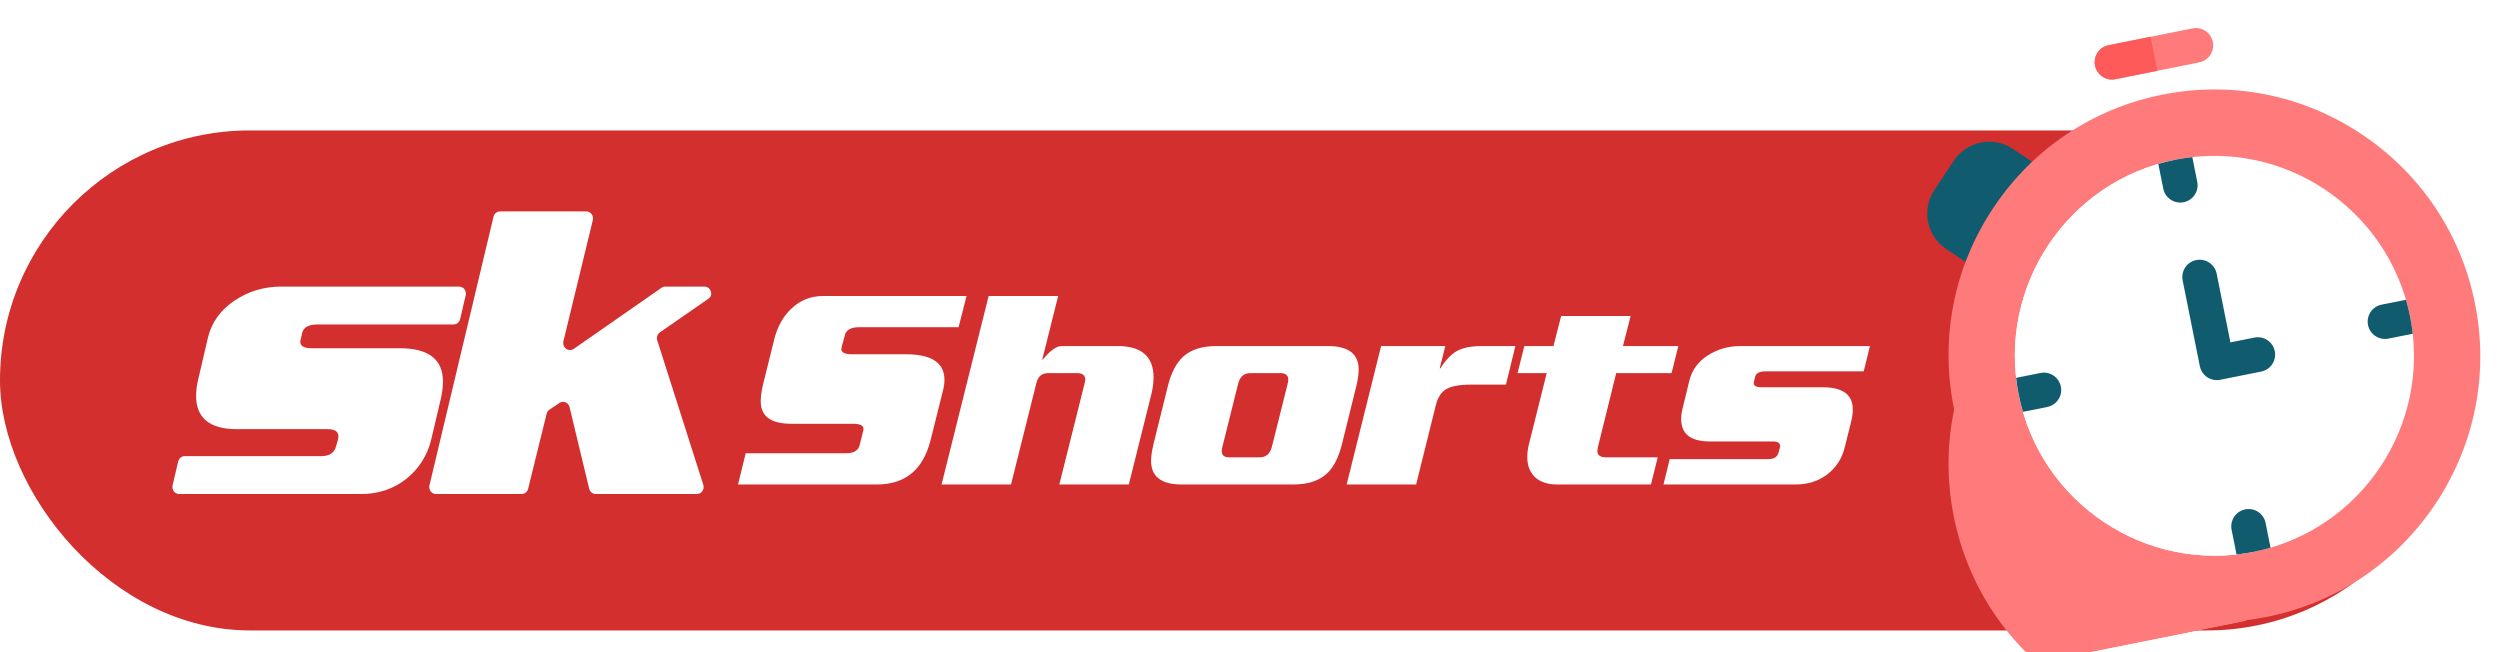<svg width="92" height="24" viewBox="0 0 92 24" fill="none" xmlns="http://www.w3.org/2000/svg">
<g clip-path="url(#clip0_2226_28844)">
<rect y="4.8" width="90.414" height="18.4" rx="9.2" fill="#D32F2F"/>
<g clip-path="url(#clip1_2226_28844)">
<path d="M75.566 6.476L74.07 5.477C73.722 5.245 73.306 5.163 72.896 5.245C72.487 5.327 72.134 5.563 71.903 5.911L71.181 6.997C70.706 7.712 70.9 8.682 71.614 9.159L73.114 10.161C73.184 10.207 73.262 10.24 73.344 10.256C73.427 10.272 73.511 10.272 73.594 10.255C73.753 10.223 73.901 10.13 73.999 9.984C74.194 9.691 75.547 7.653 75.743 7.361C75.938 7.068 75.859 6.672 75.566 6.476Z" fill="#105C6E"/>
<path d="M79.165 1.478C78.819 1.548 78.595 1.884 78.664 2.229L79.065 4.231C79.135 4.576 79.471 4.8 79.816 4.731C80.161 4.662 80.385 4.325 80.316 3.98L79.915 1.979C79.846 1.633 79.51 1.409 79.165 1.478Z" fill="white"/>
<path d="M80.682 1.045L77.597 1.663C77.251 1.732 77.028 2.068 77.097 2.414C77.166 2.759 77.502 2.983 77.847 2.914L80.933 2.296C81.278 2.226 81.502 1.89 81.433 1.545C81.364 1.199 81.028 0.975 80.682 1.045Z" fill="#FF7B7B"/>
<path d="M79.14 1.354L77.597 1.663C77.251 1.732 77.028 2.068 77.097 2.414C77.166 2.759 77.502 2.983 77.847 2.914L79.39 2.605L79.14 1.354Z" fill="#FF5A5A"/>
<path d="M86.912 4.941C84.737 3.489 82.128 2.972 79.566 3.485C77.005 3.998 74.796 5.48 73.349 7.658C71.901 9.836 71.387 12.448 71.901 15.014C72.416 17.581 73.896 19.794 76.071 21.246C78.246 22.698 80.855 23.215 83.416 22.702C85.978 22.189 88.186 20.706 89.634 18.529C91.081 16.351 91.595 13.738 91.081 11.172C90.567 8.606 89.086 6.393 86.912 4.941Z" fill="#FF7B7B"/>
<g filter="url(#filter0_d_2226_28844)">
<path d="M79.566 3.485C77.005 3.998 74.796 5.48 73.349 7.658C71.901 9.836 71.387 12.448 71.901 15.014C72.416 17.581 73.896 19.794 76.071 21.246C78.246 22.698 80.855 23.215 83.416 22.702L79.566 3.485Z" fill="#FF7B7B"/>
</g>
<path d="M80.046 5.879C76.076 6.674 73.494 10.558 74.291 14.536C75.088 18.513 78.966 21.102 82.936 20.307C86.907 19.512 89.488 15.628 88.691 11.651C87.894 7.673 84.016 5.084 80.046 5.879Z" fill="white"/>
<path d="M80.046 5.879C76.076 6.674 73.494 10.558 74.291 14.536C75.088 18.513 78.966 21.102 82.936 20.307L80.046 5.879Z" fill="white"/>
<path d="M80.359 7.442C80.704 7.372 80.928 7.036 80.859 6.691L80.677 5.782C80.467 5.805 80.257 5.837 80.046 5.879C79.835 5.922 79.629 5.973 79.426 6.032L79.608 6.941C79.677 7.287 80.014 7.511 80.359 7.442ZM82.624 18.745C82.278 18.814 82.054 19.15 82.123 19.496L82.305 20.405C82.515 20.381 82.726 20.349 82.936 20.307C83.147 20.265 83.354 20.213 83.556 20.154L83.374 19.245C83.305 18.9 82.969 18.676 82.624 18.745ZM88.539 11.031L87.643 11.21C87.298 11.28 87.074 11.616 87.143 11.961C87.212 12.306 87.548 12.53 87.894 12.461L88.789 12.282C88.766 12.072 88.734 11.861 88.691 11.651C88.649 11.44 88.598 11.233 88.539 11.031ZM75.84 14.226C75.77 13.88 75.434 13.656 75.089 13.725L74.193 13.905C74.217 14.114 74.249 14.325 74.291 14.536C74.333 14.746 74.385 14.953 74.444 15.156L75.34 14.976C75.685 14.907 75.909 14.571 75.84 14.226ZM82.962 12.423L82.079 12.6L81.573 10.07C81.503 9.725 81.167 9.501 80.822 9.57C80.476 9.64 80.252 9.976 80.322 10.321L80.954 13.476C81.023 13.821 81.359 14.045 81.704 13.976L83.212 13.674C83.558 13.605 83.782 13.269 83.712 12.923C83.643 12.578 83.307 12.354 82.962 12.423Z" fill="#105C6E"/>
</g>
<path d="M26.066 10.995L24.294 12.224C24.249 12.252 24.213 12.295 24.193 12.346C24.173 12.397 24.168 12.454 24.181 12.507L25.884 17.849C25.894 17.887 25.896 17.926 25.89 17.965C25.884 18.003 25.869 18.04 25.847 18.072C25.825 18.103 25.797 18.13 25.764 18.148C25.731 18.167 25.694 18.178 25.657 18.18H21.91C21.858 18.177 21.808 18.157 21.767 18.123C21.726 18.09 21.697 18.043 21.683 17.991L20.956 14.966C20.944 14.929 20.925 14.895 20.899 14.867C20.873 14.84 20.842 14.818 20.807 14.805C20.772 14.791 20.735 14.786 20.698 14.789C20.661 14.792 20.625 14.804 20.593 14.824L20.207 15.084C20.162 15.119 20.13 15.169 20.116 15.226L19.434 17.991C19.42 18.043 19.391 18.09 19.35 18.123C19.309 18.157 19.259 18.177 19.207 18.18H16.028C15.993 18.177 15.959 18.167 15.928 18.15C15.897 18.132 15.87 18.108 15.849 18.079C15.827 18.05 15.812 18.017 15.804 17.981C15.796 17.946 15.795 17.909 15.801 17.873L18.163 7.969C18.178 7.913 18.211 7.864 18.256 7.83C18.302 7.795 18.357 7.778 18.413 7.78H21.592C21.627 7.783 21.661 7.793 21.692 7.811C21.723 7.828 21.75 7.852 21.771 7.881C21.793 7.91 21.808 7.943 21.816 7.979C21.825 8.015 21.826 8.052 21.819 8.087L20.729 12.578C20.721 12.629 20.727 12.68 20.746 12.727C20.766 12.774 20.798 12.813 20.839 12.841C20.881 12.869 20.929 12.883 20.978 12.883C21.027 12.882 21.074 12.867 21.115 12.838L24.34 10.593C24.38 10.564 24.427 10.547 24.476 10.546H25.929C26.157 10.546 26.27 10.877 26.066 10.995Z" fill="white"/>
<path d="M17.141 10.853L16.937 11.727C16.926 11.788 16.895 11.842 16.849 11.881C16.804 11.92 16.746 11.941 16.687 11.94H11.691C11.358 11.94 11.169 12.043 11.123 12.247L11.055 12.531C11.025 12.72 11.161 12.815 11.464 12.815H14.711C15.771 12.815 16.301 13.224 16.301 14.044C16.301 14.249 16.271 14.477 16.21 14.729L15.87 16.171C15.735 16.746 15.414 17.255 14.961 17.613C14.492 17.991 13.932 18.18 13.281 18.18H6.581C6.544 18.178 6.507 18.167 6.474 18.148C6.441 18.13 6.413 18.103 6.391 18.072C6.369 18.04 6.355 18.003 6.348 17.965C6.342 17.926 6.344 17.887 6.354 17.849L6.559 16.975C6.574 16.919 6.607 16.869 6.652 16.835C6.697 16.801 6.753 16.783 6.808 16.785H11.827C12.13 16.785 12.312 16.66 12.372 16.407L12.44 16.171C12.501 15.919 12.372 15.793 12.054 15.793H8.716C7.717 15.793 7.217 15.383 7.217 14.564C7.221 14.34 7.251 14.118 7.308 13.902L7.649 12.437C7.785 11.869 8.11 11.412 8.625 11.066C9.14 10.719 9.715 10.546 10.351 10.546H16.891C16.928 10.545 16.965 10.553 16.999 10.569C17.032 10.585 17.062 10.608 17.086 10.638C17.11 10.667 17.128 10.702 17.137 10.739C17.146 10.776 17.148 10.815 17.141 10.853Z" fill="white"/>
<path d="M35.569 10.892L35.276 12.041H31.625C31.321 12.041 31.144 12.135 31.094 12.323L30.974 12.767C30.967 12.803 30.964 12.832 30.964 12.854C30.964 12.976 31.101 13.038 31.375 13.038H33.348C34.287 13.038 34.756 13.352 34.756 13.981C34.756 14.104 34.738 14.233 34.702 14.371L34.247 16.191C33.973 17.282 33.315 17.828 32.275 17.828H27.16L27.442 16.679H31.148C31.422 16.679 31.585 16.578 31.636 16.375L31.755 15.899C31.769 15.855 31.776 15.816 31.776 15.78C31.776 15.657 31.646 15.595 31.386 15.595H29.122C28.37 15.595 27.995 15.321 27.995 14.772C27.995 14.598 28.023 14.389 28.081 14.143L28.493 12.485C28.609 12.023 28.814 11.651 29.111 11.369C29.436 11.051 29.833 10.892 30.303 10.892H35.569Z" fill="white"/>
<path d="M42.364 14.533L41.541 17.828H38.983L39.915 14.1C39.929 14.049 39.937 14.006 39.937 13.97C39.937 13.811 39.836 13.731 39.633 13.731H38.571C38.34 13.731 38.196 13.854 38.138 14.1L37.206 17.828H34.649L36.382 10.892H38.94L38.355 13.233H38.376C38.644 12.901 38.875 12.735 39.07 12.735H41.129C42.01 12.735 42.451 13.121 42.451 13.894C42.451 14.089 42.422 14.302 42.364 14.533Z" fill="white"/>
<path d="M49.913 14.208L49.382 16.354C49.259 16.845 49.071 17.206 48.818 17.438C48.529 17.698 48.124 17.828 47.604 17.828H43.487C42.735 17.828 42.36 17.539 42.36 16.961C42.36 16.794 42.389 16.592 42.446 16.354L42.977 14.208C43.1 13.717 43.288 13.356 43.541 13.125C43.83 12.864 44.234 12.735 44.754 12.735H48.872C49.623 12.735 49.999 13.024 49.999 13.601C49.999 13.768 49.97 13.97 49.913 14.208ZM47.388 14.111C47.402 14.053 47.409 14.006 47.409 13.97C47.409 13.811 47.312 13.731 47.117 13.731H46.011C45.78 13.731 45.632 13.858 45.567 14.111L44.982 16.451C44.968 16.509 44.96 16.56 44.96 16.603C44.96 16.755 45.054 16.831 45.242 16.831H46.347C46.586 16.831 46.737 16.704 46.803 16.451L47.388 14.111Z" fill="white"/>
<path d="M55.766 12.735L55.419 14.154H54.13C53.704 14.154 53.397 14.212 53.209 14.327C53.028 14.436 52.902 14.642 52.83 14.945L52.114 17.828H49.557L50.825 12.735H53.187L52.981 13.558H53.003C53.205 13.24 53.415 13.024 53.631 12.908C53.855 12.792 54.152 12.735 54.52 12.735H55.766Z" fill="white"/>
<path d="M61.763 12.735L61.513 13.731H59.476L58.804 16.451C58.79 16.509 58.783 16.56 58.783 16.603C58.783 16.755 58.895 16.831 59.119 16.831H61.004L60.755 17.828H57.287C56.948 17.828 56.68 17.737 56.485 17.557C56.297 17.376 56.204 17.13 56.204 16.82C56.204 16.675 56.222 16.527 56.258 16.375L56.919 13.731H55.846L56.095 12.735H57.168L57.45 11.629H60.007L59.725 12.735H61.763Z" fill="white"/>
<path d="M68.813 12.735L68.585 13.666H64.977C64.746 13.666 64.616 13.735 64.587 13.872L64.543 14.056C64.514 14.187 64.608 14.252 64.825 14.252H67.079C67.816 14.252 68.184 14.526 68.184 15.075C68.184 15.205 68.163 15.357 68.119 15.53L67.881 16.484C67.78 16.881 67.567 17.206 67.242 17.459C66.916 17.705 66.53 17.828 66.082 17.828H61.217L61.444 16.896H65.074C65.284 16.896 65.41 16.813 65.454 16.646L65.497 16.484C65.54 16.325 65.454 16.245 65.237 16.245H62.918C62.217 16.245 61.867 15.971 61.867 15.422C61.867 15.292 61.888 15.144 61.932 14.978L62.17 14.002C62.264 13.62 62.488 13.312 62.842 13.081C63.203 12.85 63.604 12.735 64.045 12.735H68.813Z" fill="white"/>
</g>
<defs>
<filter id="filter0_d_2226_28844" x="67.707" y="3.485" width="19.709" height="27.41" filterUnits="userSpaceOnUse" color-interpolation-filters="sRGB">
<feFlood flood-opacity="0" result="BackgroundImageFix"/>
<feColorMatrix in="SourceAlpha" type="matrix" values="0 0 0 0 0 0 0 0 0 0 0 0 0 0 0 0 0 0 127 0" result="hardAlpha"/>
<feOffset dy="4"/>
<feGaussianBlur stdDeviation="2"/>
<feComposite in2="hardAlpha" operator="out"/>
<feColorMatrix type="matrix" values="0 0 0 0 0 0 0 0 0 0 0 0 0 0 0 0 0 0 0.25 0"/>
<feBlend mode="normal" in2="BackgroundImageFix" result="effect1_dropShadow_2226_28844"/>
<feBlend mode="normal" in="SourceGraphic" in2="effect1_dropShadow_2226_28844" result="shape"/>
</filter>
<clipPath id="clip0_2226_28844">
<rect width="92" height="24" fill="white"/>
</clipPath>
<clipPath id="clip1_2226_28844">
<rect width="21.772" height="21.772" fill="white" transform="translate(68.466 3.492) rotate(-11.328)"/>
</clipPath>
</defs>
</svg>
